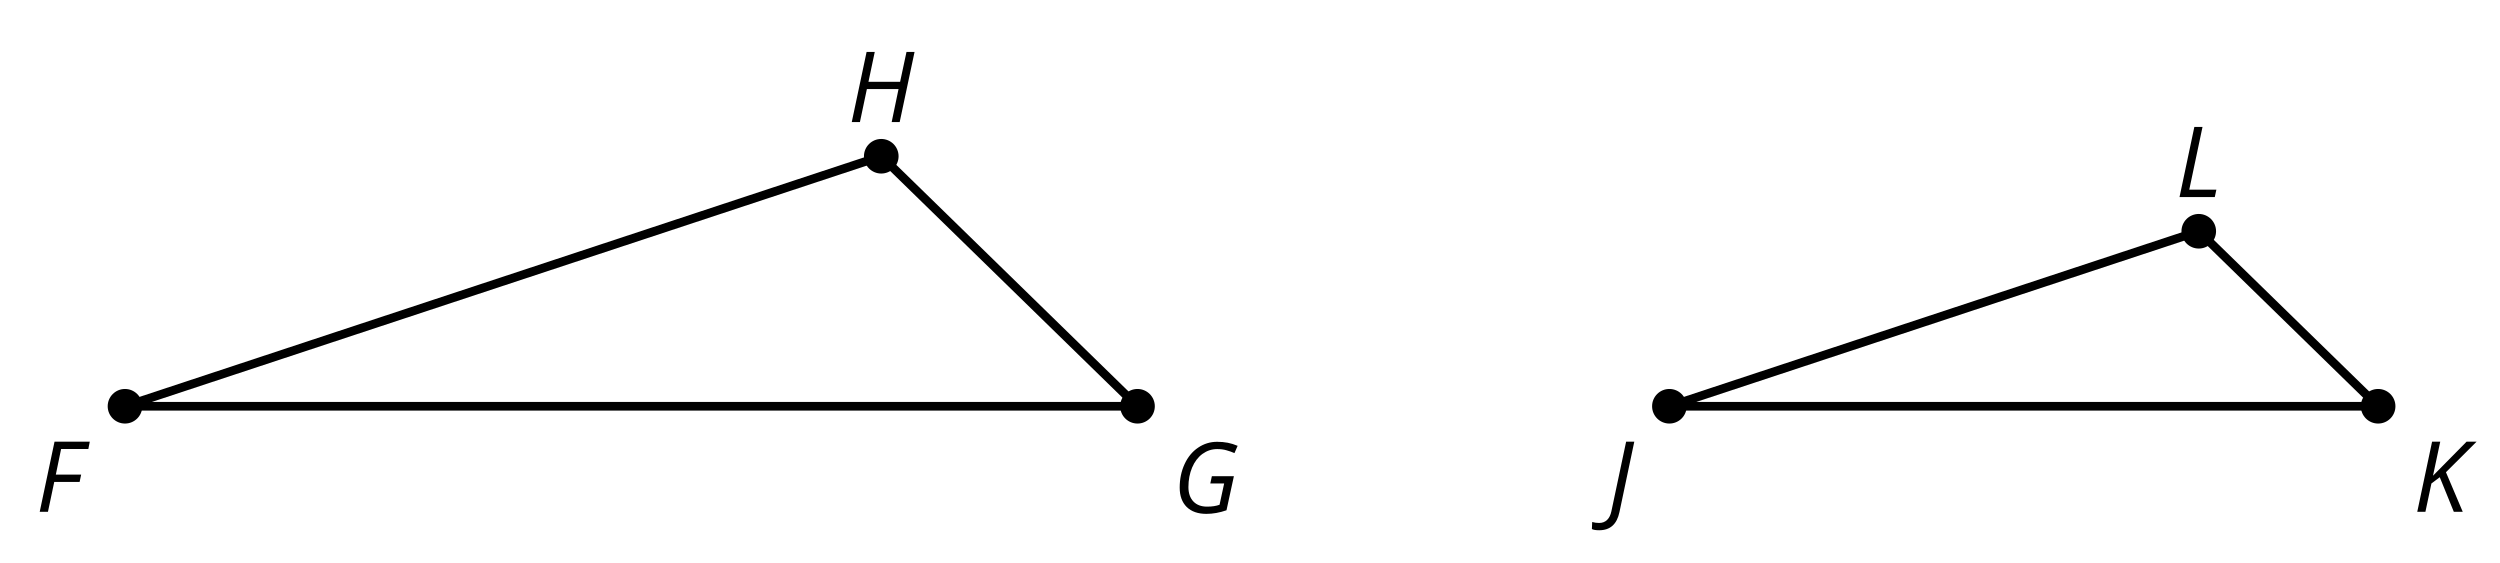 <?xml version='1.0' encoding='UTF-8'?>
<!-- This file was generated by dvisvgm 2.1.3 -->
<svg height='64.801pt' version='1.1' viewBox='-72 -72 288 64.801' width='288pt' xmlns='http://www.w3.org/2000/svg' xmlns:xlink='http://www.w3.org/1999/xlink'>
<defs>
<clipPath id='clip1'>
<path d='M-72 -7.199V-72H216.004V-7.199ZM216.004 -72'/>
</clipPath>
<path d='M1.425 0L2.149 -3.442H5.072L5.249 -4.287H2.332L2.939 -7.232H6.077L6.243 -8.077H2.182L0.475 0H1.425Z' id='g4-38'/>
<path d='M4.536 -4.232L4.354 -3.392H5.95L5.42 -0.939C5.028 -0.796 4.553 -0.724 3.983 -0.724C3.304 -0.724 2.779 -0.923 2.398 -1.326C2.022 -1.729 1.834 -2.276 1.834 -2.978C1.834 -3.807 1.978 -4.558 2.26 -5.227S2.939 -6.42 3.448 -6.796C3.961 -7.166 4.525 -7.354 5.149 -7.354C5.541 -7.354 5.901 -7.309 6.221 -7.215C6.553 -7.122 6.856 -7.017 7.138 -6.89L7.503 -7.729C7.122 -7.89 6.74 -8.011 6.365 -8.083C5.983 -8.155 5.58 -8.193 5.149 -8.193C4.343 -8.193 3.608 -7.967 2.945 -7.514C2.282 -7.066 1.762 -6.431 1.392 -5.624C1.017 -4.807 0.829 -3.906 0.829 -2.917C0.829 -1.961 1.099 -1.221 1.635 -0.685C2.177 -0.155 2.934 0.11 3.906 0.11C4.652 0.11 5.425 -0.028 6.221 -0.304L7.072 -4.232H4.536Z' id='g4-39'/>
<path d='M5.995 0L7.707 -8.077H6.779L6.044 -4.641H2.398L3.122 -8.077H2.182L0.475 0H1.414L2.215 -3.801H5.862L5.072 0H5.995Z' id='g4-40'/>
<path d='M-0.917 2.127C0.348 2.127 1.122 1.431 1.414 0.033L3.122 -8.077H2.182L0.486 -0.066C0.392 0.376 0.227 0.713 -0.011 0.939C-0.254 1.171 -0.558 1.287 -0.928 1.287C-1.21 1.287 -1.475 1.249 -1.729 1.177L-1.762 1.989C-1.586 2.083 -1.304 2.127 -0.917 2.127Z' id='g4-42'/>
<path d='M5.713 0L3.779 -4.558L7.309 -8.077H6.155L2.287 -4.155L3.122 -8.077H2.182L0.475 0H1.414L2.105 -3.26L3.066 -3.983C3.332 -3.309 3.602 -2.641 3.878 -1.989C4.149 -1.326 4.42 -0.669 4.685 0H5.713Z' id='g4-43'/>
<path d='M0.475 0H4.536L4.718 -0.851H1.597L3.122 -8.077H2.182L0.475 0Z' id='g4-44'/>
</defs>
<g id='page1'>
<path clip-path='url(#clip1)' d='M-57.602 -25.199H59.039L29.52 -54Z' fill='none' stroke='#000000' stroke-linejoin='bevel' stroke-miterlimit='10.037' stroke-width='1'/>
<path clip-path='url(#clip1)' d='M-55.609 -25.199C-55.609 -26.301 -56.5 -27.191 -57.602 -27.191C-58.699 -27.191 -59.594 -26.301 -59.594 -25.199C-59.594 -24.098 -58.699 -23.207 -57.602 -23.207C-56.5 -23.207 -55.609 -24.098 -55.609 -25.199Z'/>
<g transform='matrix(1 0 0 1 -10.3 12.157)'>
<use x='-57.6' xlink:href='#g4-38' y='-25.199'/>
</g>
<path clip-path='url(#clip1)' d='M61.035 -25.199C61.035 -26.301 60.141 -27.191 59.039 -27.191C57.942 -27.191 57.047 -26.301 57.047 -25.199C57.047 -24.098 57.942 -23.207 59.039 -23.207C60.141 -23.207 61.035 -24.098 61.035 -25.199Z'/>
<g transform='matrix(1 0 0 1 120.672 12.287)'>
<use x='-57.6' xlink:href='#g4-39' y='-25.199'/>
</g>
<path clip-path='url(#clip1)' d='M31.516 -54C31.516 -55.102 30.621 -55.992 29.52 -55.992C28.422 -55.992 27.527 -55.102 27.527 -54C27.527 -52.898 28.422 -52.008 29.52 -52.008C30.621 -52.008 31.516 -52.898 31.516 -54Z'/>
<g transform='matrix(1 0 0 1 83.249 -32.739)'>
<use x='-57.6' xlink:href='#g4-40' y='-25.199'/>
</g>
<path clip-path='url(#clip1)' d='M120.313 -25.199H201.961L181.297 -45.359Z' fill='none' stroke='#000000' stroke-linejoin='bevel' stroke-miterlimit='10.037' stroke-width='1'/>
<path clip-path='url(#clip1)' d='M122.305 -25.199C122.305 -26.301 121.414 -27.191 120.313 -27.191C119.211 -27.191 118.321 -26.301 118.321 -25.199C118.321 -24.098 119.211 -23.207 120.313 -23.207C121.414 -23.207 122.305 -24.098 122.305 -25.199Z'/>
<g transform='matrix(1 0 0 1 170.748 12.157)'>
<use x='-57.6' xlink:href='#g4-42' y='-25.199'/>
</g>
<path clip-path='url(#clip1)' d='M203.953 -25.199C203.953 -26.301 203.063 -27.191 201.961 -27.191C200.86 -27.191 199.969 -26.301 199.969 -25.199C199.969 -24.098 200.86 -23.207 201.961 -23.207C203.063 -23.207 203.953 -24.098 203.953 -25.199Z'/>
<g transform='matrix(1 0 0 1 263.594 12.157)'>
<use x='-57.6' xlink:href='#g4-43' y='-25.199'/>
</g>
<path clip-path='url(#clip1)' d='M183.289 -45.359C183.289 -46.461 182.399 -47.352 181.297 -47.352C180.199 -47.352 179.305 -46.461 179.305 -45.359C179.305 -44.258 180.199 -43.367 181.297 -43.367C182.399 -43.367 183.289 -44.258 183.289 -45.359Z'/>
<g transform='matrix(1 0 0 1 236.207 -24.1)'>
<use x='-57.6' xlink:href='#g4-44' y='-25.199'/>
</g>
</g>
</svg>